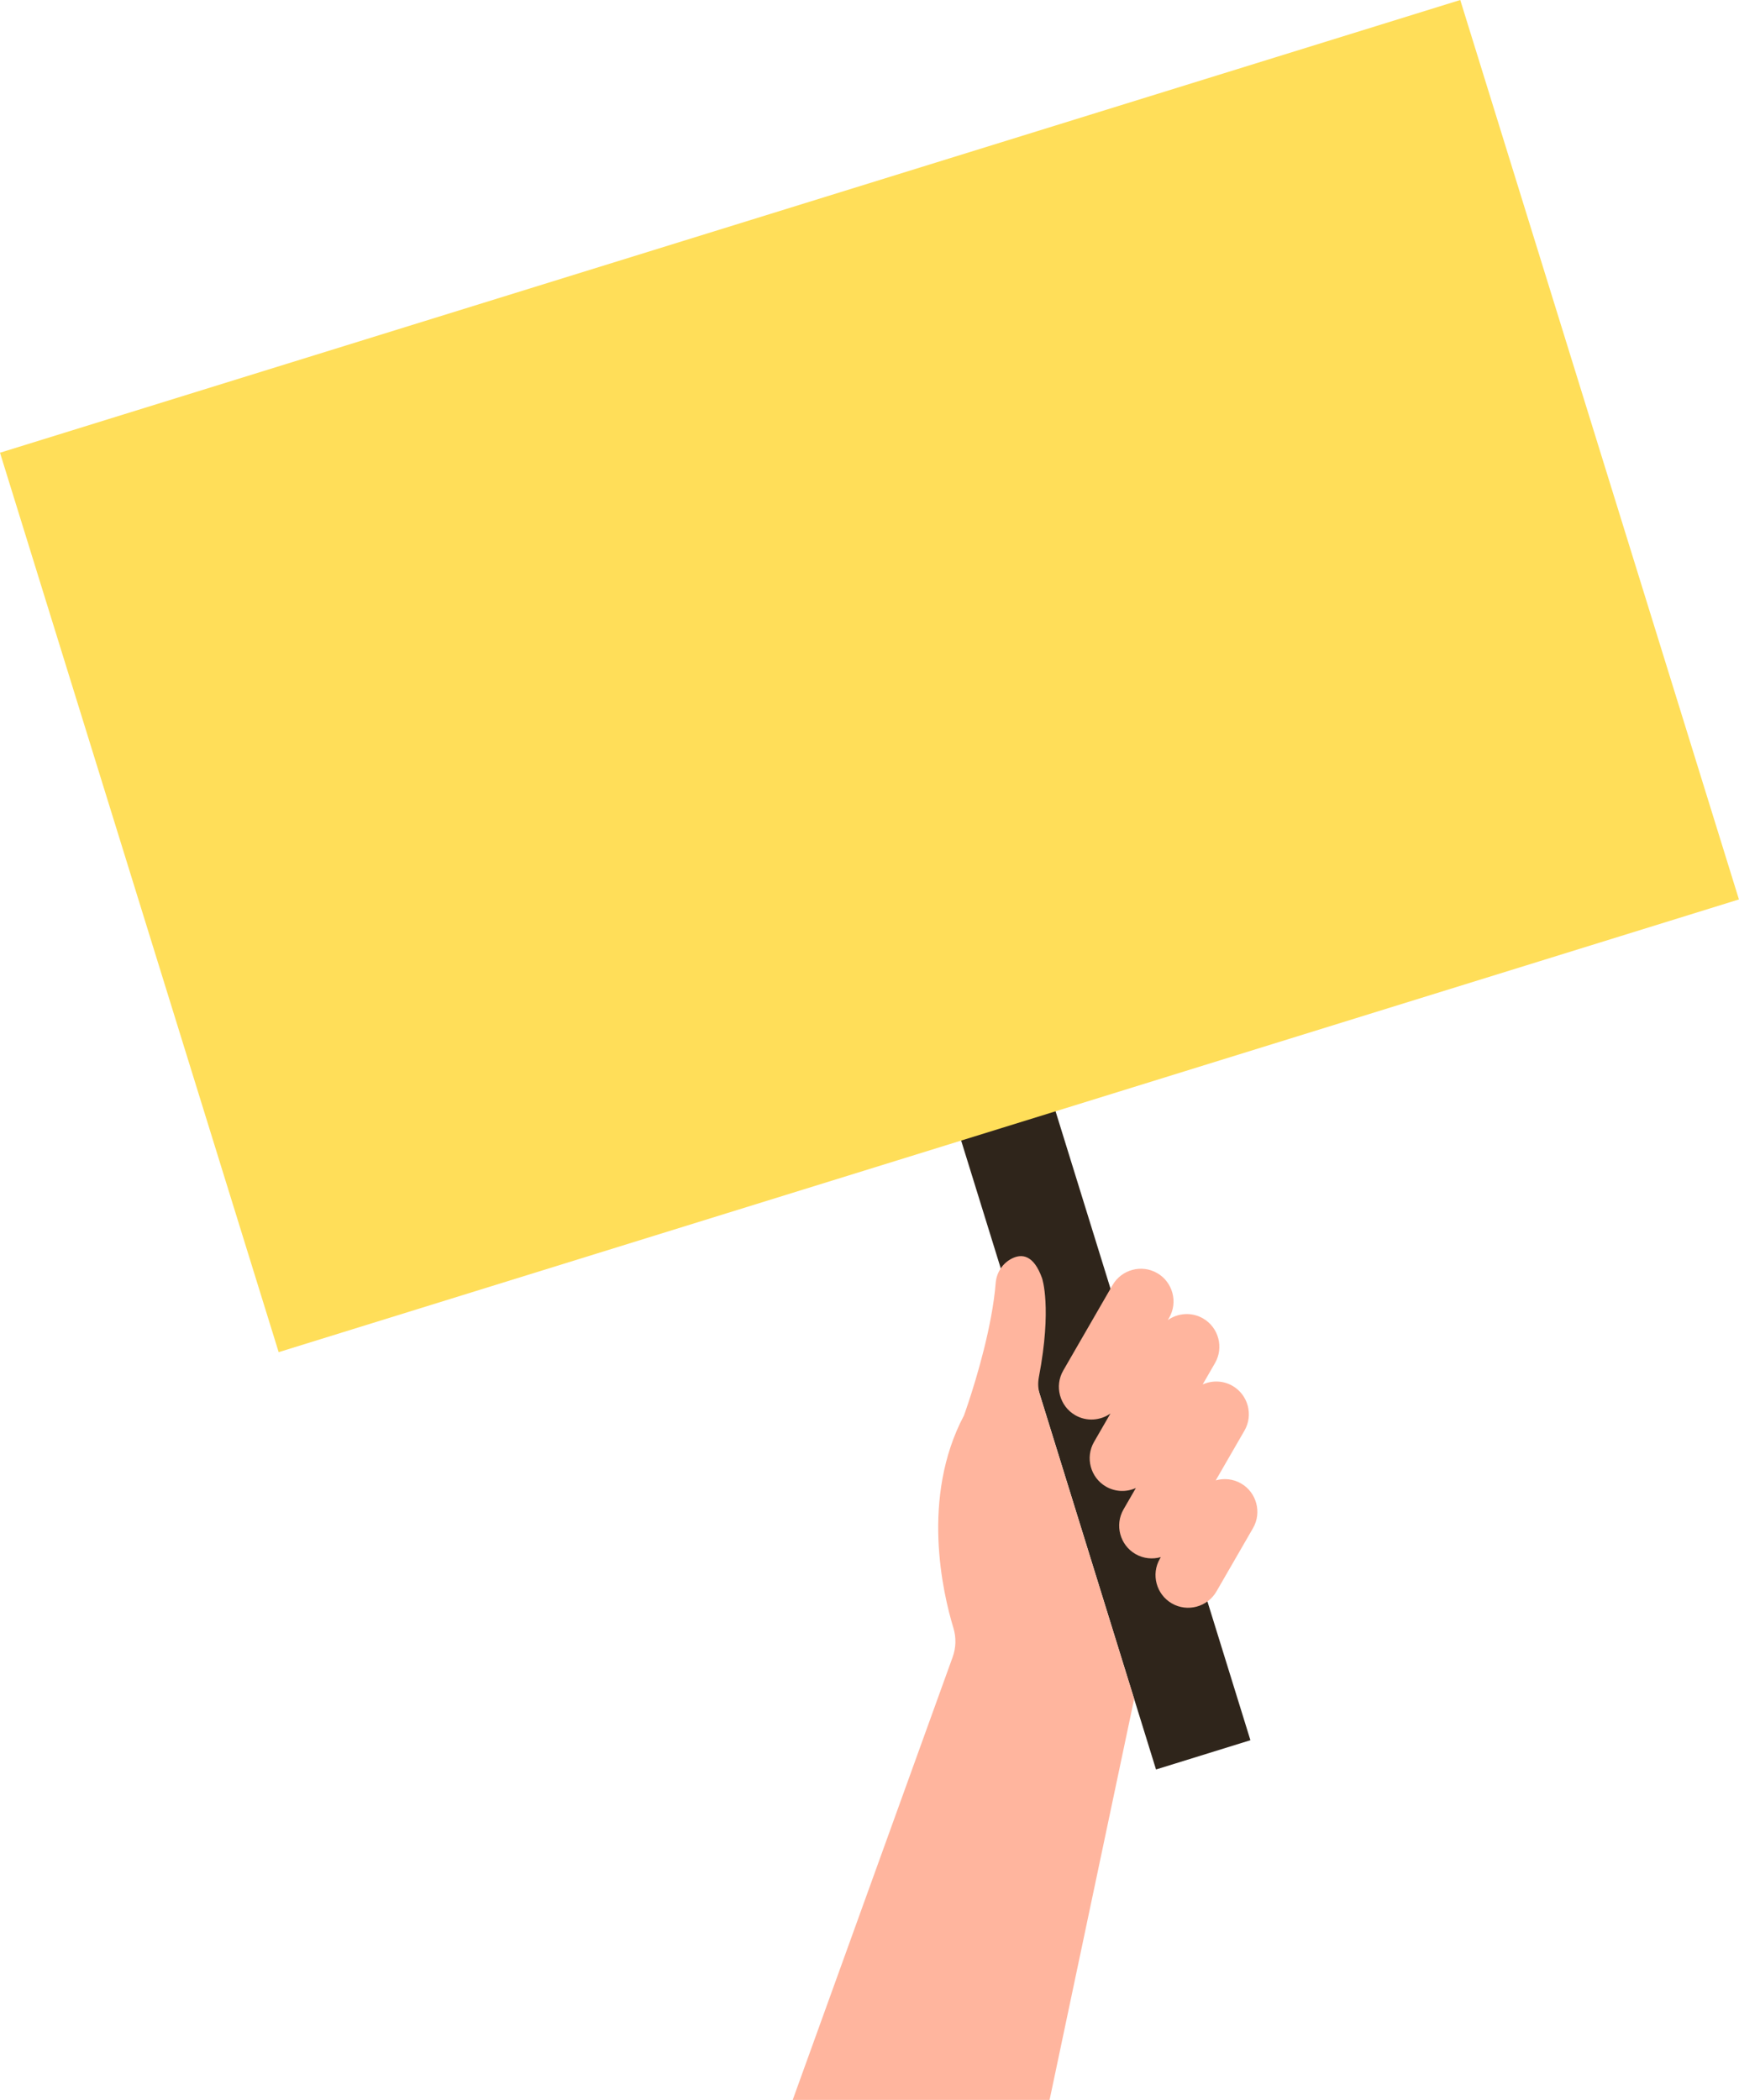 <?xml version="1.0" encoding="UTF-8" standalone="no"?><svg xmlns="http://www.w3.org/2000/svg" xmlns:xlink="http://www.w3.org/1999/xlink" fill="#000000" height="500" preserveAspectRatio="xMidYMid meet" version="1" viewBox="0.0 0.0 414.2 500.0" width="414.2" zoomAndPan="magnify"><defs><clipPath id="a"><path d="M 0 0 L 414.18 0 L 414.18 322 L 0 322 Z M 0 0"/></clipPath></defs><g><g id="change1_1"><path d="M 297.828 414.355 L 240.738 230.152 L 218.254 237.121 L 247.699 332.137 L 270.137 404.52 L 275.344 421.324 L 297.828 414.355" fill="#2f251b"/></g><g id="change2_1"><path d="M 295.598 353.219 C 293.703 352.125 291.527 351.93 289.566 352.488 L 296.422 340.617 C 298.559 336.91 297.277 332.125 293.57 329.984 C 291.316 328.684 288.668 328.648 286.453 329.652 L 289.395 324.555 C 291.535 320.848 290.254 316.062 286.547 313.926 C 283.844 312.363 280.562 312.625 278.156 314.32 L 278.477 313.766 C 280.617 310.059 279.336 305.273 275.629 303.137 C 271.922 300.992 267.137 302.277 264.996 305.984 L 253.246 326.332 C 251.105 330.039 252.391 334.824 256.098 336.965 C 258.801 338.527 262.078 338.266 264.488 336.566 L 260.578 343.336 C 258.438 347.043 259.719 351.828 263.43 353.969 C 265.68 355.27 268.332 355.305 270.547 354.301 L 267.602 359.395 C 265.465 363.105 266.746 367.887 270.453 370.027 C 272.348 371.121 274.523 371.32 276.488 370.758 L 276.262 371.152 C 274.117 374.859 275.402 379.645 279.109 381.781 C 282.816 383.926 287.598 382.641 289.738 378.934 L 298.449 363.852 C 300.59 360.145 299.305 355.359 295.598 353.219" fill="#ffb59e"/></g><g clip-path="url(#a)" id="change3_1"><path d="M 414.184 214.16 L 66.375 321.957 L 0 107.797 L 347.809 0 L 414.184 214.16" fill="#ffde59"/></g><g id="change2_2"><path d="M 247.699 332.137 C 247.238 330.793 247.172 329.32 247.449 327.867 C 250.609 311.309 248.203 304.355 248.203 304.355 C 246.203 298.738 243.367 298.516 241.094 299.621 C 238.84 300.715 237.363 302.961 237.16 305.457 C 236.32 315.816 232.59 328.125 230.699 333.832 C 230.035 335.844 229.598 337.035 229.598 337.035 C 219.281 356.559 224.535 379.246 227.086 387.629 C 227.773 389.891 227.715 392.312 226.914 394.535 L 188.809 500 L 249.992 500 L 270.137 404.52 L 247.699 332.137" fill="#ffb59e"/></g></g></svg>